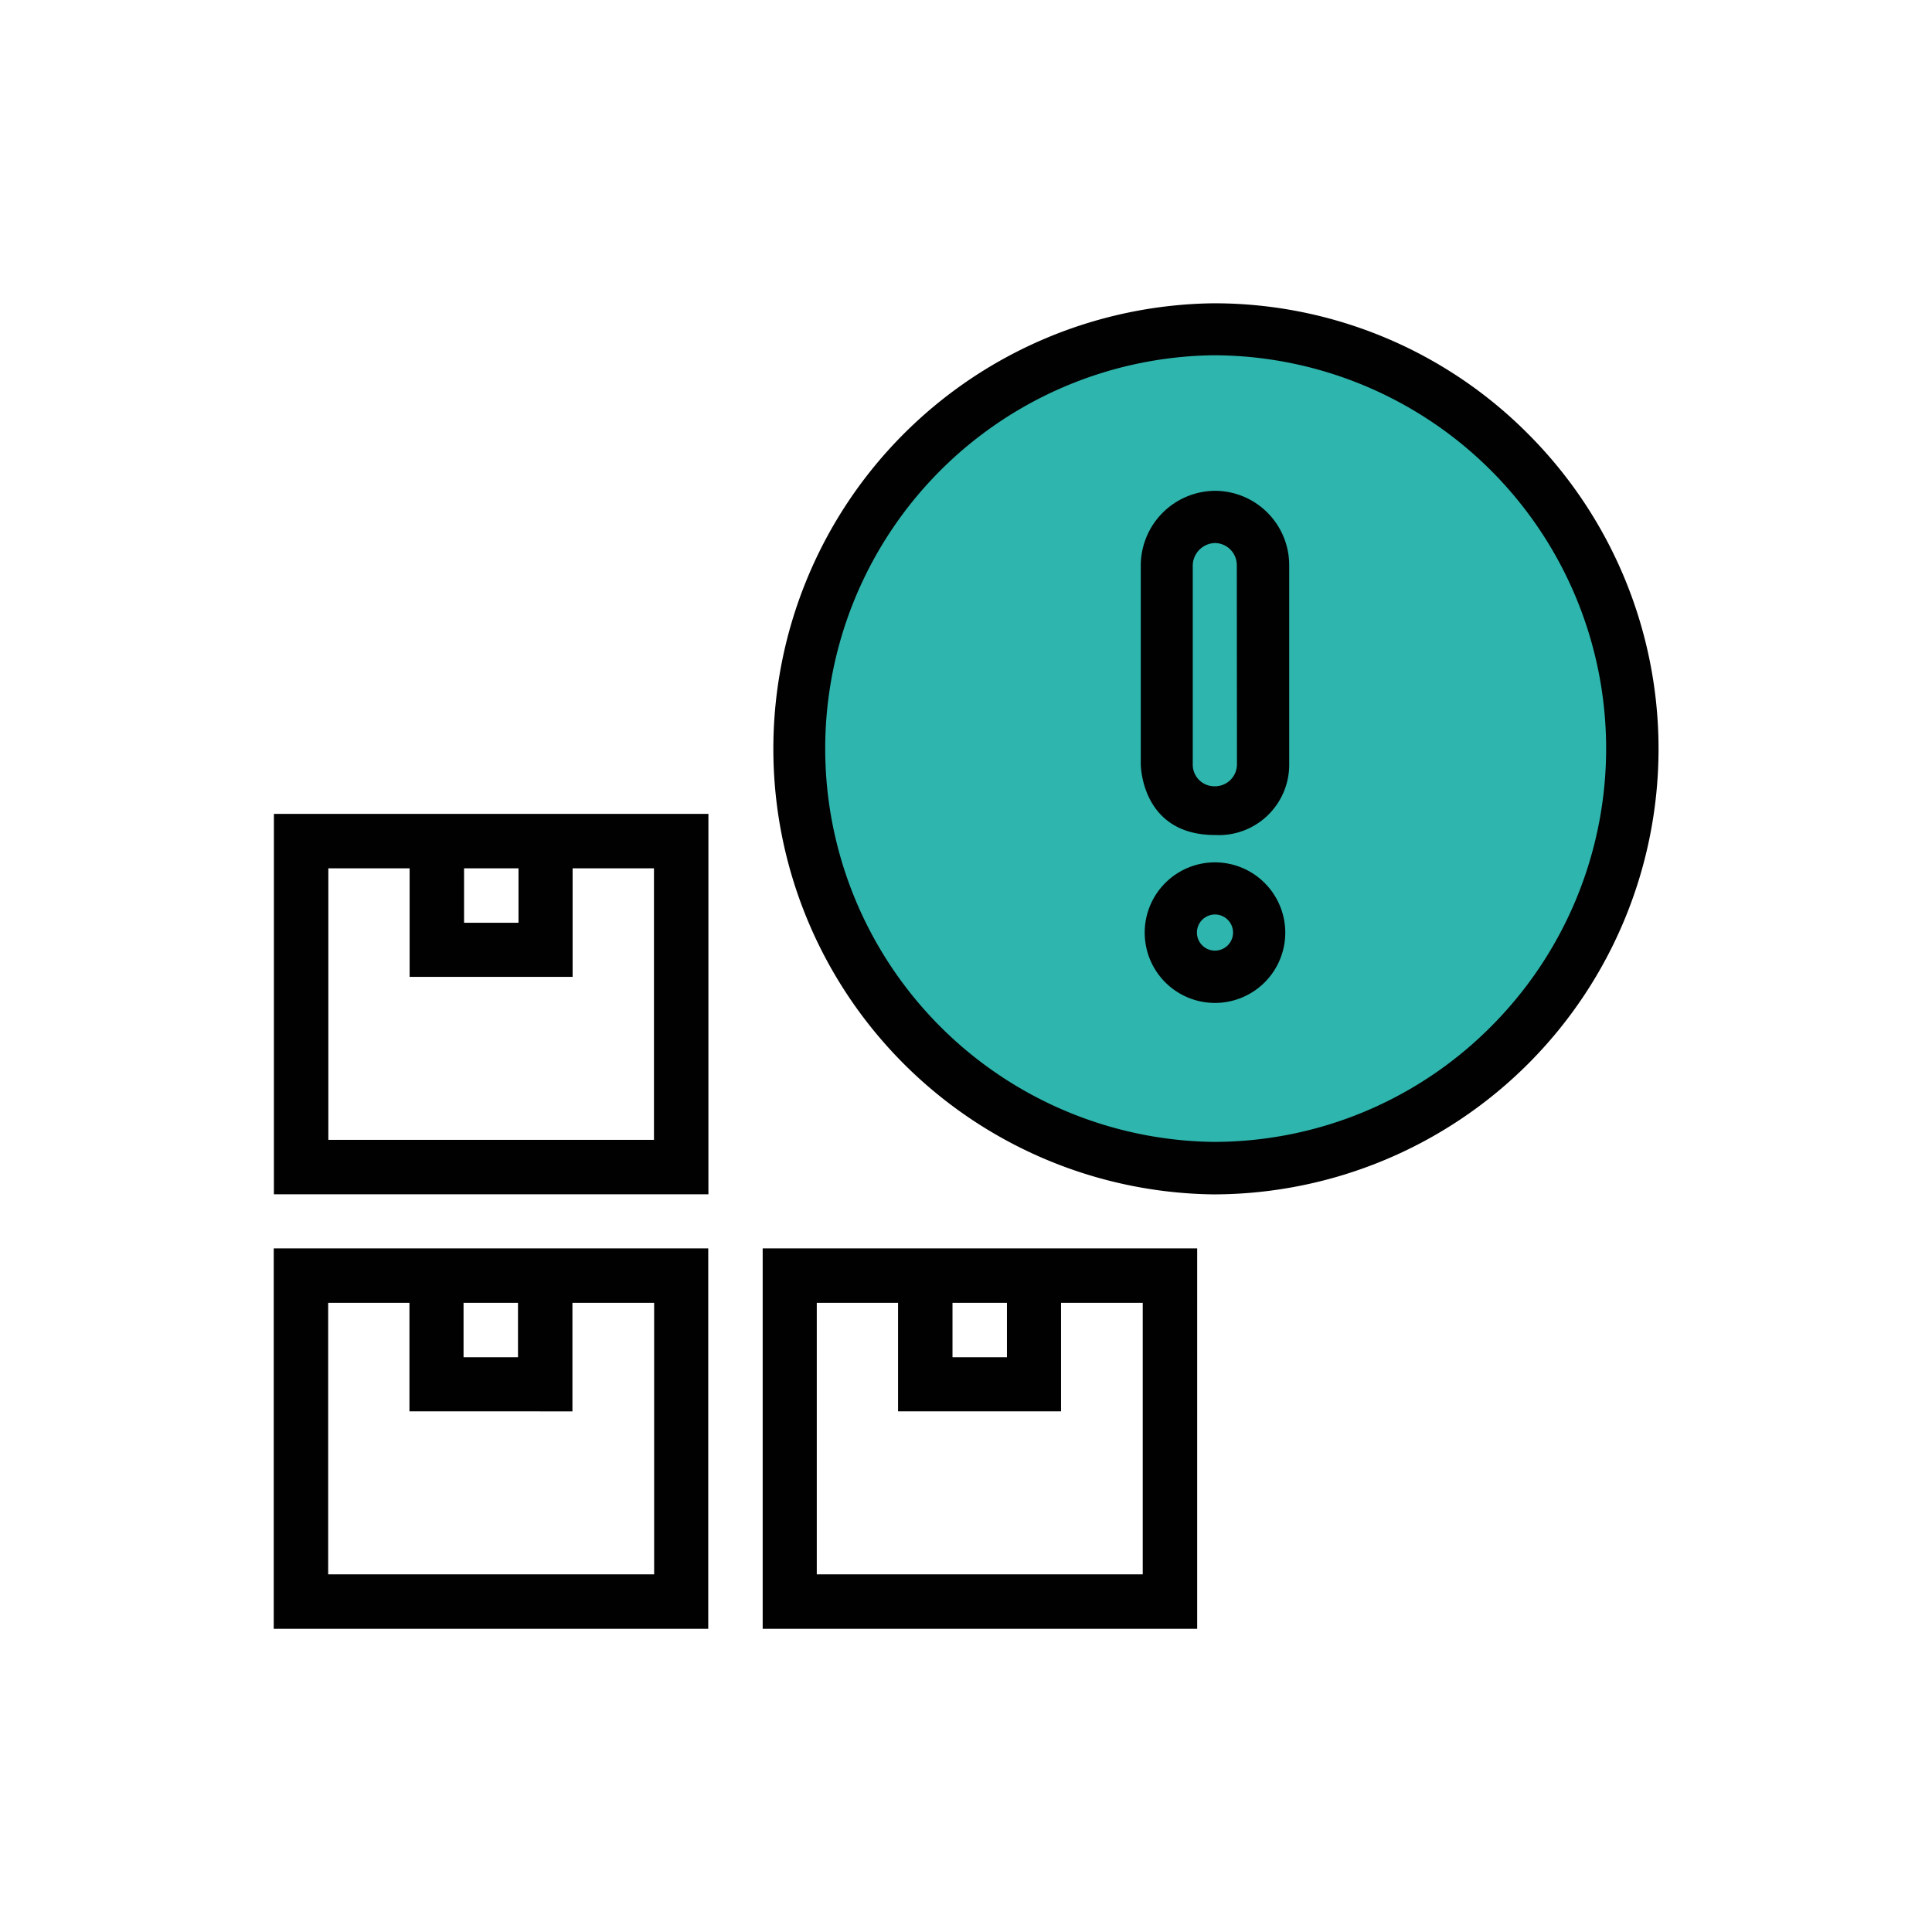 <svg xmlns="http://www.w3.org/2000/svg" id="Layer_1" data-name="Layer 1" viewBox="0 0 226.77 226.77"><defs><style>.cls-1{fill:#2eb5ad;}.cls-2{fill:#010101;}</style></defs><title>Artboard 11</title><circle class="cls-1" cx="142.35" cy="87.82" r="49.38"></circle><path class="cls-2" d="M32.13,146.53v44.65h51V146.53Zm22.28,6.39H60.8v6.39H54.41Zm22.37,31.87H38.52V152.92h9.54v12.74H67.19V152.92h9.59Z"></path><path class="cls-2" d="M89.52,146.53v44.65h51V146.53Zm22.28,6.39h6.39v6.39H111.8Zm22.33,31.87H95.87V152.92h9.54v12.74h19.13V152.92h9.59Z"></path><path class="cls-2" d="M32.15,140.18h51V95.53h-51Zm22.32-38.26h6.39v6.39H54.47v-6.39Zm-15.93,0h9.54v12.74H67.21V101.92h9.55v31.87H38.54Z"></path><path class="cls-2" d="M179.43,51A51.91,51.91,0,0,0,142.7,35.6h-.35a52.3,52.3,0,0,0,0,104.59h.35A52.29,52.29,0,0,0,179.43,51Zm-4.34,69.41a45.89,45.89,0,0,1-32.45,13.62h-.29a46.17,46.17,0,0,1,0-92.33h.29a46.16,46.16,0,0,1,32.45,78.71Z"></path><path class="cls-2" d="M142.61,57.61a8.78,8.78,0,0,0-8.71,8.72V89.7s0,8.31,8.71,8.31a8.26,8.26,0,0,0,8.71-8.31V66.33A8.73,8.73,0,0,0,142.61,57.61Zm2.58,32.09a2.58,2.58,0,0,1-2.58,2.59A2.54,2.54,0,0,1,140,89.76V66.33a2.68,2.68,0,0,1,2.59-2.59,2.59,2.59,0,0,1,2.58,2.59Z"></path><path class="cls-2" d="M142.61,101.22a8.25,8.25,0,1,0,8.25,8.24A8.26,8.26,0,0,0,142.61,101.22Zm0,10.36a2.12,2.12,0,1,1,2.12-2.12A2.12,2.12,0,0,1,142.61,111.58Z"></path></svg>